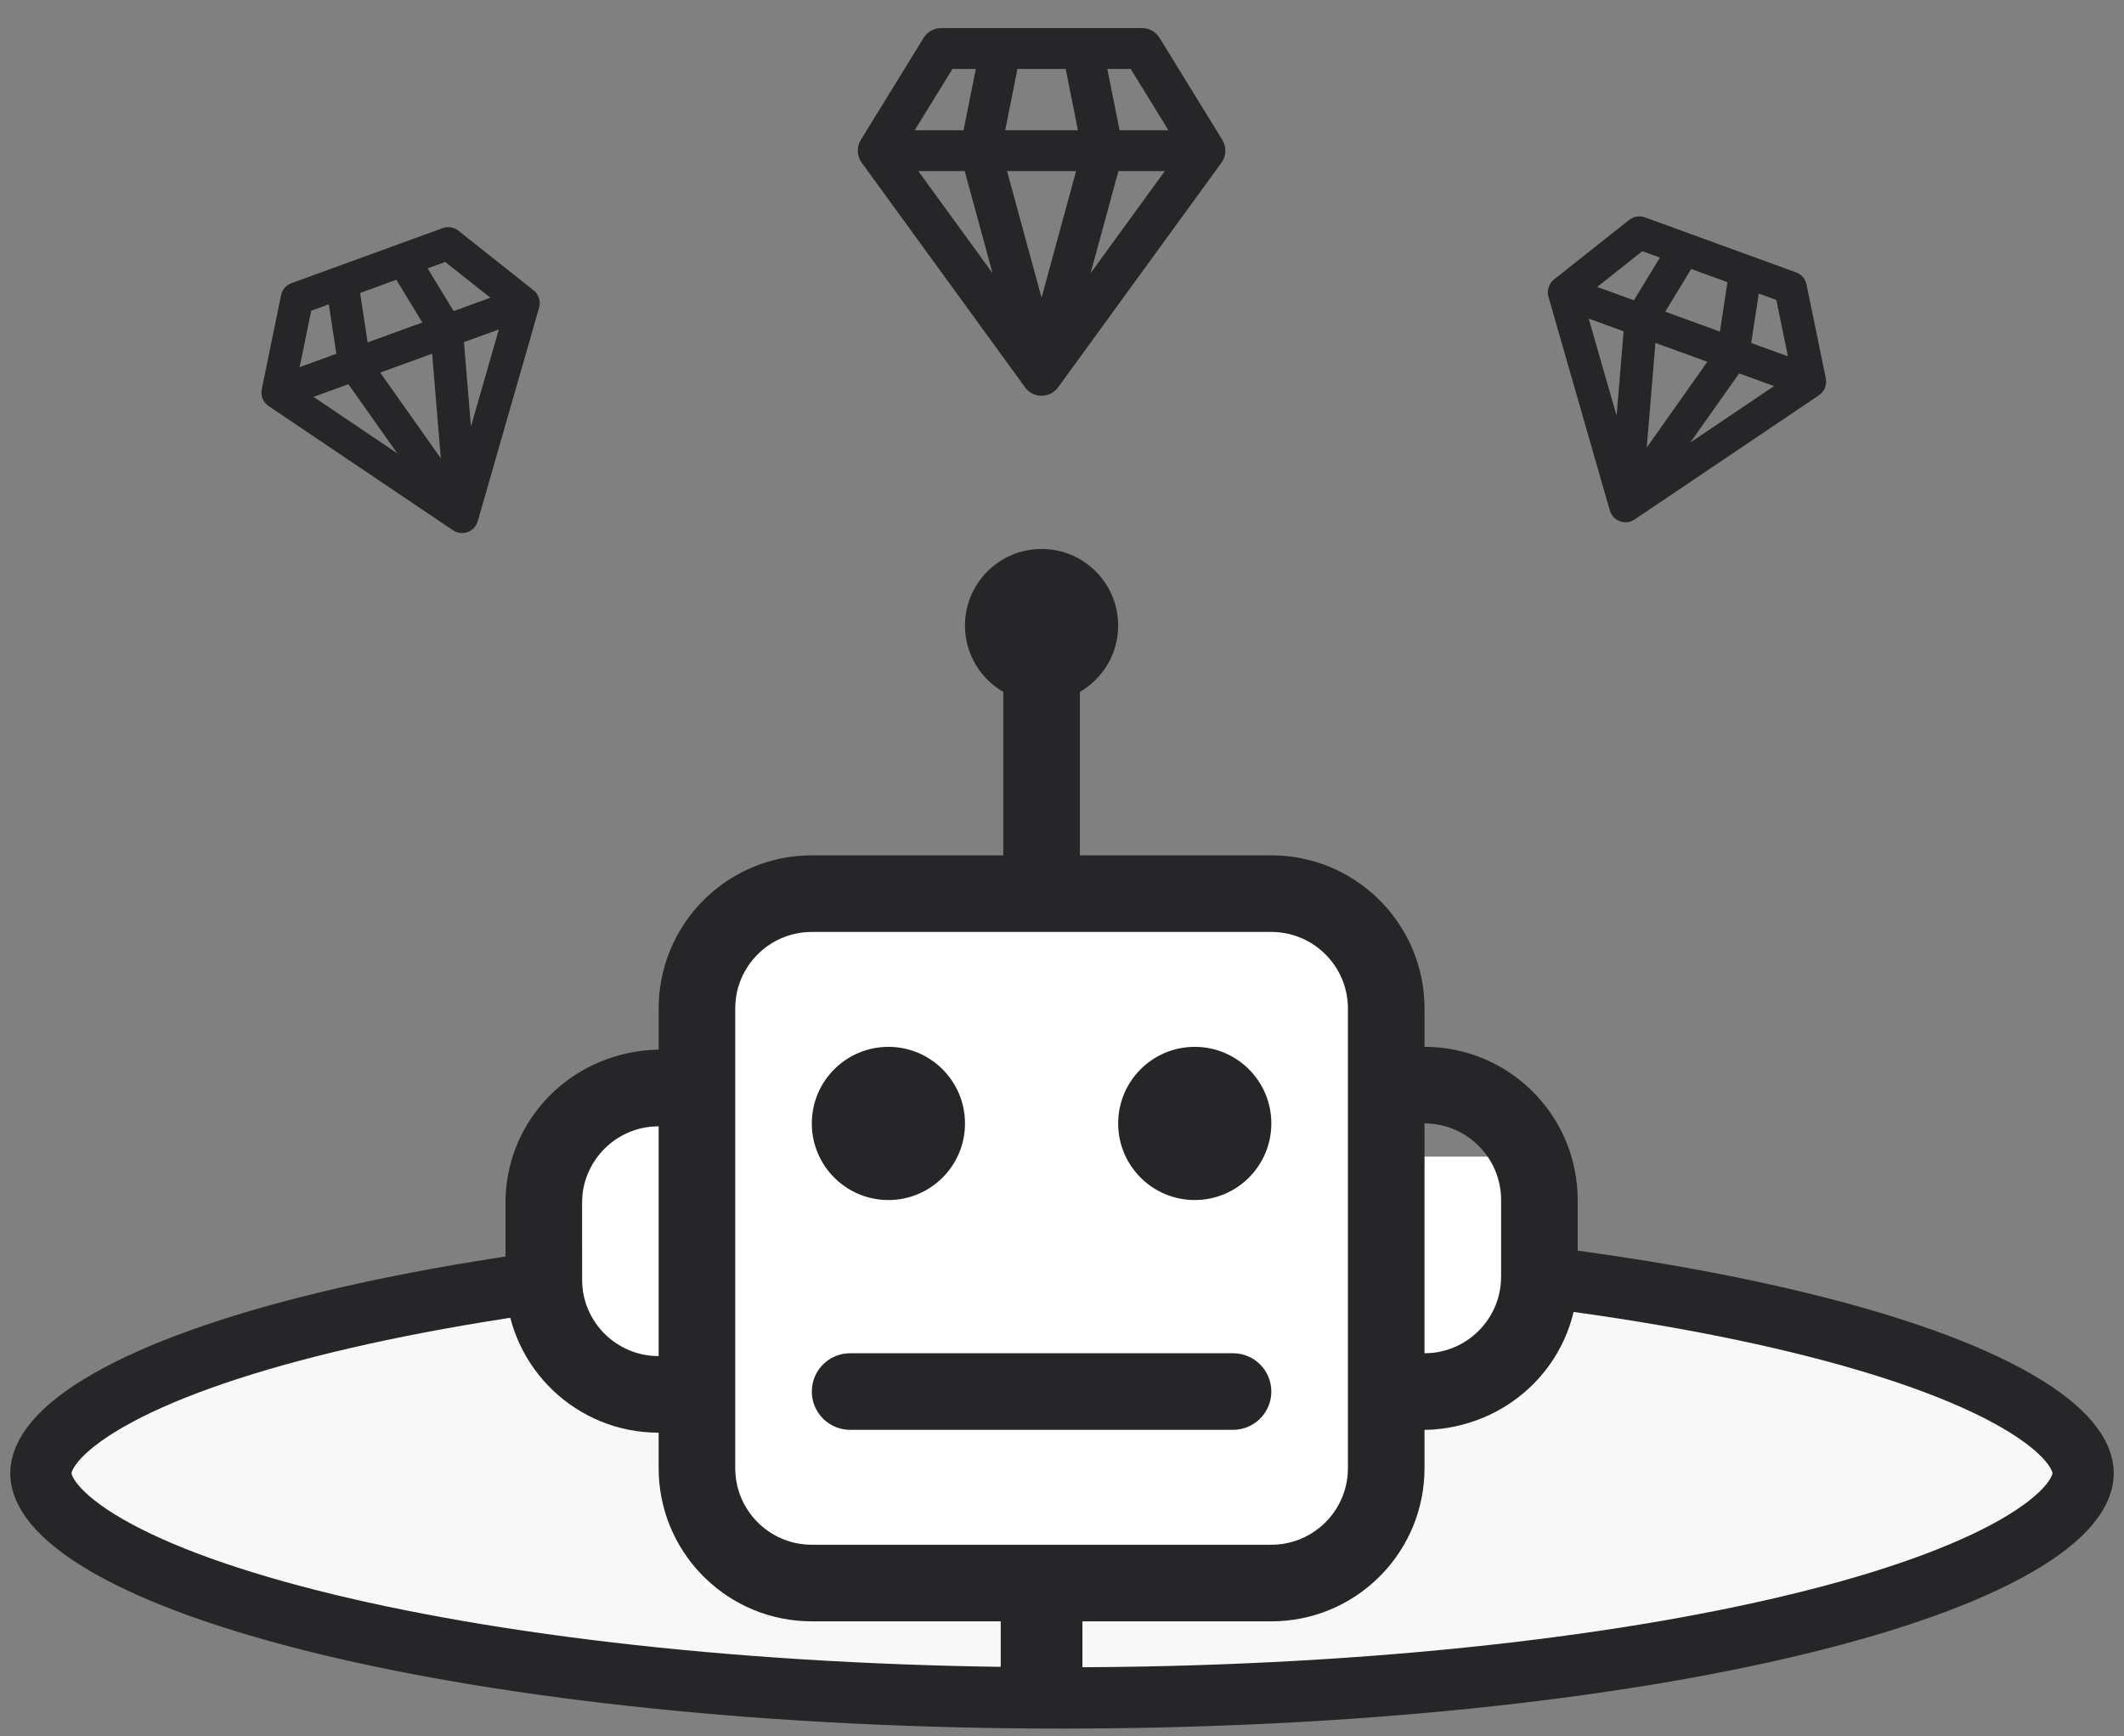 <svg width="104" height="85" viewBox="0 0 104 85" fill="none" xmlns="http://www.w3.org/2000/svg">
<rect x="0" y="0" width="104" height="85" fill="#808080" stroke="none"/>
<path d="M102 72.125C102 72.971 101.25 74.23 98.706 75.69C96.276 77.084 92.661 78.39 88.062 79.506C78.889 81.733 66.138 83.125 52 83.125C37.862 83.125 25.111 81.733 15.938 79.506C11.339 78.39 7.724 77.084 5.294 75.69C2.75 74.23 2 72.971 2 72.125C2 71.279 2.75 70.02 5.294 68.56C7.724 67.166 11.339 65.86 15.938 64.744C25.111 62.517 37.862 61.125 52 61.125C66.138 61.125 78.889 62.517 88.062 64.744C92.661 65.86 96.276 67.166 98.706 68.56C101.25 70.02 102 71.279 102 72.125Z" fill="#F8F8F9" stroke="#262628" stroke-width="3"/>
<rect x="68.5" y="56.625" width="6" height="12" fill="white"/>
<rect x="34.5" y="44.625" width="33" height="33" fill="white"/>
<rect x="28.5" y="54.625" width="6" height="12" fill="white"/>
<rect x="49" y="78.375" width="4" height="5" fill="#262628"/>
<path fill-rule="evenodd" clip-rule="evenodd" d="M51 26.875C53.071 26.875 54.75 28.554 54.75 30.625C54.75 32.012 53.997 33.224 52.877 33.872L52.875 41.875H62.25C66.267 41.875 69.546 45.032 69.741 49.001L69.75 49.375V51.25C73.767 51.25 77.046 54.407 77.241 58.376L77.25 58.75V62.5C77.25 66.308 74.404 69.481 70.556 69.949L70.168 69.987L69.75 70.002V71.875C69.75 75.892 66.593 79.171 62.624 79.366L62.25 79.375H39.75C35.733 79.375 32.454 76.218 32.259 72.249L32.25 71.875V70.139C28.233 70.14 24.954 66.983 24.759 63.015L24.75 62.64V58.89C24.75 55.083 27.596 51.91 31.444 51.441L31.832 51.403L32.25 51.387V49.375C32.25 45.358 35.407 42.079 39.376 41.884L39.75 41.875H49.125L49.125 33.873C48.004 33.225 47.25 32.013 47.25 30.625C47.25 28.554 48.929 26.875 51 26.875ZM62.25 45.625H39.75C37.773 45.625 36.153 47.155 36.01 49.095L36 49.375V71.875C36 73.852 37.53 75.472 39.47 75.615L39.75 75.625H62.25C64.227 75.625 65.847 74.095 65.99 72.155L66 71.875V49.375C66 47.304 64.321 45.625 62.25 45.625ZM60.375 66.25C61.41 66.25 62.25 67.09 62.25 68.125C62.25 69.16 61.41 70 60.375 70H41.625C40.59 70 39.75 69.16 39.75 68.125C39.75 67.09 40.59 66.25 41.625 66.25H60.375ZM32.25 55.14L31.97 55.151C30.127 55.287 28.654 56.755 28.511 58.597L28.5 58.89V62.64C28.5 64.617 30.03 66.237 31.97 66.38L32.25 66.39V55.14ZM69.75 55V66.25L70.03 66.24C71.873 66.104 73.346 64.635 73.489 62.794L73.5 62.5V58.75C73.5 56.679 71.821 55 69.75 55ZM43.5 51.25C45.571 51.25 47.25 52.929 47.25 55C47.25 57.071 45.571 58.75 43.5 58.75C41.429 58.75 39.75 57.071 39.75 55C39.75 52.929 41.429 51.25 43.5 51.25ZM58.5 51.25C60.571 51.25 62.25 52.929 62.25 55C62.25 57.071 60.571 58.75 58.5 58.75C56.429 58.75 54.75 57.071 54.75 55C54.75 52.929 56.429 51.25 58.5 51.25Z" fill="#262628"/>
<path fill-rule="evenodd" clip-rule="evenodd" d="M55.923 1.375C56.27 1.375 56.593 1.555 56.775 1.851L59.852 6.851C60.064 7.196 60.047 7.635 59.809 7.963L51.809 18.963C51.409 19.512 50.591 19.512 50.191 18.963L42.191 7.963C41.953 7.635 41.936 7.196 42.148 6.851L45.225 1.851C45.407 1.555 45.73 1.375 46.077 1.375H55.923ZM52.69 8.375H49.309L50.999 14.575L52.69 8.375ZM57.035 8.375H54.763L53.4 13.374L57.035 8.375ZM47.236 8.375H44.964L48.599 13.373L47.236 8.375ZM47.78 3.375H46.635L44.788 6.375H47.18L47.78 3.375ZM52.18 3.375H49.819L49.219 6.375H52.78L52.18 3.375ZM55.364 3.375H54.219L54.819 6.375H57.211L55.364 3.375Z" fill="#262628"/>
<g clip-path="url(#clip0_4926_52701)">
<path fill-rule="evenodd" clip-rule="evenodd" d="M87.945 13.335C88.206 13.43 88.399 13.654 88.455 13.926L89.4 18.526C89.465 18.844 89.332 19.17 89.063 19.351L80.039 25.431C79.589 25.735 78.973 25.511 78.823 24.989L75.819 14.53C75.73 14.219 75.837 13.884 76.091 13.682L79.772 10.766C79.99 10.593 80.282 10.546 80.543 10.641L87.945 13.335ZM83.599 17.713L81.057 16.788L80.631 21.911L83.599 17.713ZM86.865 18.901L85.157 18.28L82.765 21.665L86.865 18.901ZM79.499 16.22L77.791 15.599L79.156 20.351L79.499 16.22ZM81.276 12.61L80.415 12.297L78.206 14.047L80.004 14.701L81.276 12.61ZM84.584 13.814L82.809 13.168L81.537 15.259L84.214 16.234L84.584 13.814ZM86.977 14.685L86.117 14.372L85.747 16.792L87.545 17.446L86.977 14.685Z" fill="#262628"/>
</g>
<g clip-path="url(#clip1_4926_52701)">
<path fill-rule="evenodd" clip-rule="evenodd" d="M21.674 11.169C21.935 11.074 22.227 11.121 22.444 11.294L26.125 14.21C26.38 14.412 26.487 14.747 26.398 15.058L23.393 25.517C23.243 26.039 22.628 26.263 22.177 25.959L13.153 19.879C12.884 19.698 12.752 19.372 12.817 19.055L13.762 14.454C13.818 14.182 14.011 13.958 14.272 13.863L21.674 11.169ZM21.159 17.316L18.617 18.241L21.584 22.439L21.159 17.316ZM24.425 16.127L22.717 16.749L23.06 20.88L24.425 16.127ZM17.058 18.808L15.351 19.43L19.451 22.192L17.058 18.808ZM16.099 14.9L15.239 15.214L14.671 17.974L16.469 17.32L16.099 14.9ZM19.407 13.697L17.632 14.343L18.002 16.762L20.679 15.788L19.407 13.697ZM21.801 12.825L20.94 13.139L22.212 15.23L24.01 14.575L21.801 12.825Z" fill="#262628"/>
</g>
<defs>
<clipPath id="clip0_4926_52701">
<rect width="16" height="16" fill="white" transform="translate(77 8.5) rotate(20)"/>
</clipPath>
<clipPath id="clip1_4926_52701">
<rect width="16" height="16" fill="white" transform="translate(10.182 14.5) rotate(-20)"/>
</clipPath>
</defs>
</svg>
